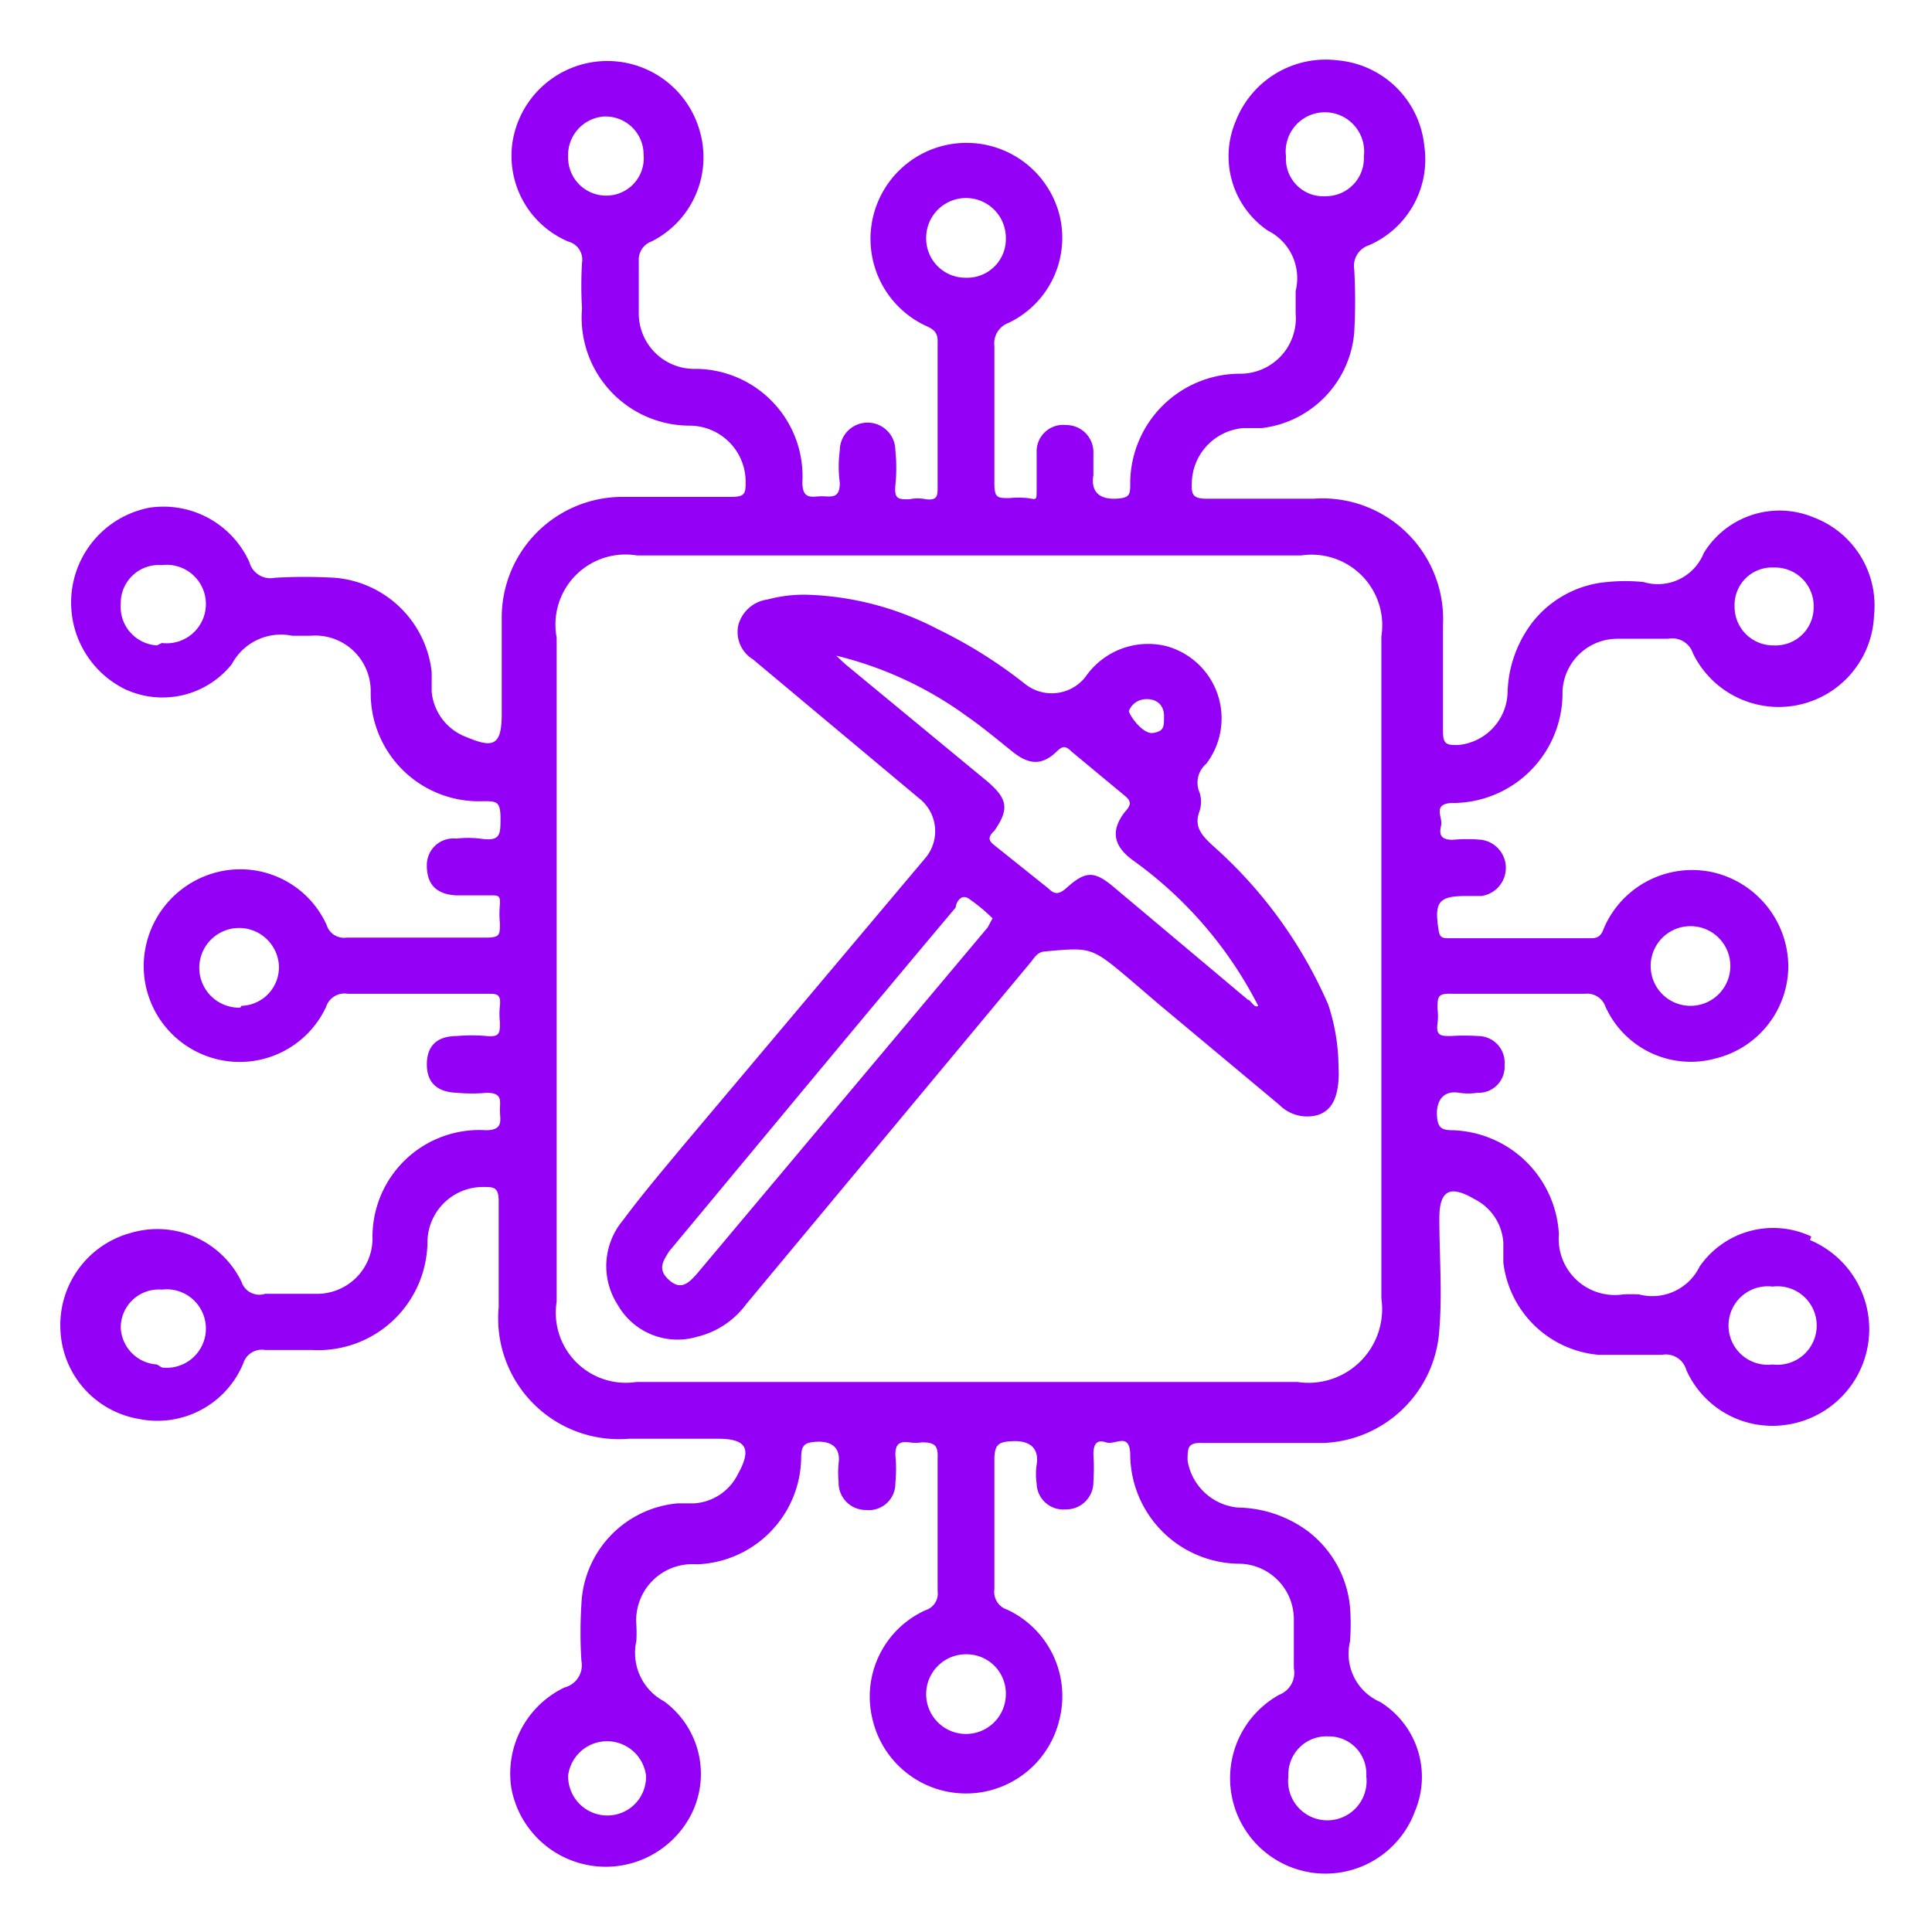 <svg id="Layer_1" data-name="Layer 1" xmlns="http://www.w3.org/2000/svg" viewBox="0 0 32 32">
    <defs>
        <style>.cls-1{fill:#9300f5;}</style>
    </defs>
    <path class="cls-1" d="M30,20.48a1.48,1.48,0,0,0-1.85.5.87.87,0,0,1-1,.46,2.43,2.43,0,0,0-.27,0,.93.93,0,0,1-1.06-1,1.82,1.82,0,0,0-1.77-1.72c-.19,0-.24-.06-.25-.25s.07-.42.37-.37a1,1,0,0,0,.3,0,.43.43,0,0,0,.45-.46.44.44,0,0,0-.44-.48,3.38,3.38,0,0,0-.45,0c-.16,0-.25,0-.22-.21a1,1,0,0,0,0-.24c0-.2,0-.26.24-.25.74,0,1.47,0,2.2,0a.32.32,0,0,1,.34.21,1.55,1.55,0,0,0,1.83.86A1.58,1.58,0,0,0,29.62,16a1.61,1.61,0,0,0-1.24-1.55,1.59,1.59,0,0,0-1.79.87c-.05.1-.06.22-.23.22H24c-.09,0-.15,0-.17-.12-.08-.49,0-.58.47-.58h.24a.47.47,0,0,0,0-.93,2.57,2.57,0,0,0-.48,0c-.22,0-.22-.11-.19-.24s-.15-.35.17-.37a1.82,1.82,0,0,0,1.84-1.85.91.91,0,0,1,.91-.87h.84a.36.36,0,0,1,.41.24,1.58,1.58,0,0,0,3-.63,1.56,1.56,0,0,0-1-1.62,1.47,1.47,0,0,0-1.82.59.82.82,0,0,1-1,.48,3,3,0,0,0-.6,0,1.76,1.76,0,0,0-1.24.67,2,2,0,0,0-.41,1.17.9.9,0,0,1-.82.86c-.18,0-.25,0-.25-.23,0-.58,0-1.17,0-1.75a2,2,0,0,0-2.14-2.1c-.6,0-1.19,0-1.78,0-.22,0-.25-.07-.24-.26a.93.93,0,0,1,.86-.91l.3,0a1.74,1.74,0,0,0,1.53-1.58,9.2,9.2,0,0,0,0-1.05.36.36,0,0,1,.25-.4,1.55,1.55,0,0,0,.91-1.65A1.58,1.58,0,0,0,22.16,1a1.6,1.6,0,0,0-1.69,1A1.49,1.49,0,0,0,21,3.82a.88.88,0,0,1,.46,1c0,.12,0,.25,0,.37a.92.92,0,0,1-.93,1A1.82,1.82,0,0,0,18.72,8c0,.19,0,.25-.24.26s-.42-.09-.37-.39c0-.12,0-.24,0-.36a.45.45,0,0,0-.45-.47.44.44,0,0,0-.49.45c0,.2,0,.41,0,.61s0,.17-.15.15a1.51,1.51,0,0,0-.3,0c-.2,0-.25,0-.25-.25,0-.75,0-1.51,0-2.27a.36.36,0,0,1,.23-.38,1.56,1.56,0,0,0,.84-1.82A1.59,1.59,0,1,0,15.3,5.38c.13.06.24.1.23.29,0,.8,0,1.6,0,2.39,0,.15,0,.23-.19.21a.66.66,0,0,0-.28,0c-.18,0-.25,0-.23-.23a2.81,2.81,0,0,0,0-.58.46.46,0,0,0-.92,0,2,2,0,0,0,0,.54c0,.27-.15.22-.3.22s-.32.07-.32-.23a1.78,1.78,0,0,0-1.81-1.88.92.92,0,0,1-.9-.94c0-.28,0-.57,0-.85A.32.32,0,0,1,10.79,4a1.56,1.56,0,0,0,.8-1.83,1.59,1.59,0,0,0-3.09.12A1.54,1.54,0,0,0,9.41,4a.31.31,0,0,1,.23.35,6.42,6.42,0,0,0,0,.76,1.79,1.79,0,0,0,1.79,1.94.93.93,0,0,1,.92.92c0,.19,0,.26-.23.26-.61,0-1.21,0-1.81,0a2,2,0,0,0-2,2c0,.54,0,1.07,0,1.6s-.15.56-.58.38a.89.89,0,0,1-.58-.75l0-.33a1.76,1.76,0,0,0-1.6-1.56,8.68,8.68,0,0,0-1,0,.36.36,0,0,1-.42-.26,1.56,1.56,0,0,0-1.66-.9,1.6,1.6,0,0,0-.41,3A1.47,1.47,0,0,0,3.84,11a.92.92,0,0,1,1-.47h.3a.92.92,0,0,1,1,.94A1.79,1.79,0,0,0,8,13.27c.22,0,.29,0,.29.28s0,.39-.34.34a1.7,1.7,0,0,0-.39,0,.44.44,0,0,0-.49.45c0,.3.15.47.48.49h.58c.12,0,.16,0,.15.15a1.61,1.61,0,0,0,0,.31c0,.2,0,.24-.24.24H5.74a.3.3,0,0,1-.33-.21,1.57,1.57,0,0,0-1.83-.87A1.61,1.61,0,0,0,2.38,16a1.59,1.59,0,0,0,1.24,1.55,1.58,1.58,0,0,0,1.78-.87.32.32,0,0,1,.36-.22c.37,0,.74,0,1.11,0s.81,0,1.21,0c.15,0,.22,0,.2.2a1.22,1.22,0,0,0,0,.27c0,.18,0,.25-.22.23a2.67,2.67,0,0,0-.49,0c-.34,0-.5.17-.5.47s.17.46.5.47a2.67,2.67,0,0,0,.49,0c.27,0,.22.14.22.29s.07.33-.23.33a1.77,1.77,0,0,0-1.88,1.81.92.92,0,0,1-.94.9c-.28,0-.56,0-.84,0A.31.31,0,0,1,4,21.23a1.55,1.55,0,0,0-1.83-.81A1.58,1.58,0,0,0,1,22a1.56,1.56,0,0,0,1.29,1.5,1.54,1.54,0,0,0,1.74-.92.32.32,0,0,1,.36-.22q.39,0,.78,0a1.81,1.81,0,0,0,1.91-1.8A.92.92,0,0,1,8,19.66c.18,0,.26,0,.26.24,0,.58,0,1.16,0,1.75a2,2,0,0,0,2.16,2.18h1.47c.47,0,.57.16.33.59a.87.87,0,0,1-.72.48l-.27,0a1.75,1.75,0,0,0-1.6,1.67,7.37,7.37,0,0,0,0,.94.38.38,0,0,1-.28.44,1.58,1.58,0,0,0-.88,1.67,1.59,1.59,0,0,0,3,.39A1.49,1.49,0,0,0,11,28.18a.91.91,0,0,1-.46-1,2.43,2.43,0,0,0,0-.27.93.93,0,0,1,1-1,1.79,1.79,0,0,0,1.73-1.76c0-.21.05-.26.26-.27s.4.07.36.36a1.51,1.51,0,0,0,0,.3.45.45,0,0,0,.45.47.44.44,0,0,0,.49-.45,2.36,2.36,0,0,0,0-.46c0-.18.06-.23.23-.21a.74.74,0,0,0,.21,0c.21,0,.27.05.26.26,0,.73,0,1.47,0,2.2a.29.29,0,0,1-.2.32,1.57,1.57,0,0,0-.88,1.8,1.59,1.59,0,0,0,3.1,0,1.58,1.58,0,0,0-.87-1.81.31.31,0,0,1-.21-.34c0-.71,0-1.43,0-2.14,0-.27.08-.3.31-.31s.44.08.39.39a1.07,1.07,0,0,0,0,.31.44.44,0,0,0,.48.43.45.45,0,0,0,.46-.46,3.38,3.38,0,0,0,0-.45c0-.18.06-.25.21-.2s.38-.17.4.18a1.82,1.82,0,0,0,1.82,1.83.92.92,0,0,1,.89.92c0,.27,0,.54,0,.81a.39.39,0,0,1-.24.44,1.58,1.58,0,1,0,2.25,1.92,1.46,1.46,0,0,0-.58-1.8.87.87,0,0,1-.5-1,3.75,3.75,0,0,0,0-.58,1.79,1.79,0,0,0-.7-1.25,2,2,0,0,0-1.15-.39.93.93,0,0,1-.84-.78c0-.21,0-.3.25-.29.66,0,1.31,0,2,0a2,2,0,0,0,1.92-1.88c.05-.61,0-1.22,0-1.84,0-.46.17-.56.58-.32a.87.87,0,0,1,.48.72c0,.11,0,.22,0,.33a1.74,1.74,0,0,0,1.58,1.53c.35,0,.7,0,1.05,0a.35.35,0,0,1,.4.25,1.56,1.56,0,0,0,1.65.91,1.6,1.6,0,0,0,.4-3.06Zm-2-5.14a.66.66,0,0,1,0,1.32.66.66,0,0,1,0-1.32ZM29.38,9.4a.64.64,0,0,1,.66.66.63.63,0,0,1-.66.63.64.64,0,0,1-.65-.65A.62.62,0,0,1,29.38,9.4ZM21.3,2.59a.65.65,0,1,1,1.29,0,.63.63,0,0,1-.63.66A.62.62,0,0,1,21.3,2.59Zm-11.24.65a.63.63,0,0,1-.65-.64A.64.64,0,0,1,10,1.93a.63.63,0,0,1,.66.63A.62.62,0,0,1,10.06,3.24ZM2.6,10.69A.64.64,0,0,1,2,10a.63.63,0,0,1,.68-.64.65.65,0,1,1,0,1.29Zm1.38,6A.66.66,0,1,1,4.62,16,.64.64,0,0,1,4,16.66ZM2.6,22.6A.64.64,0,0,1,2,22a.63.63,0,0,1,.68-.64.65.65,0,1,1,0,1.29Zm8.1,6.8a.64.64,0,0,1-.62.67.65.65,0,0,1-.67-.66.65.65,0,0,1,1.29,0ZM22,28.76a.62.62,0,0,1,.63.66.65.65,0,1,1-1.29,0A.63.63,0,0,1,22,28.76ZM15.34,3.94a.66.66,0,0,1,1.32,0A.64.64,0,0,1,16,4.6.65.65,0,0,1,15.34,3.94Zm1.32,24.12A.66.66,0,1,1,16,27.4.65.65,0,0,1,16.66,28.06Zm6.22-6.55a1.22,1.22,0,0,1-1.39,1.38H10.54a1.16,1.16,0,0,1-1.32-1.33v-11A1.16,1.16,0,0,1,10.55,9.2h11a1.17,1.17,0,0,1,1.33,1.34Zm6.48,1.09a.65.65,0,1,1,0-1.29.65.65,0,1,1,0,1.29Z"/>
    <path class="cls-1" d="M22,16.64A7.51,7.51,0,0,0,20.08,14c-.18-.17-.31-.31-.21-.57a.51.51,0,0,0,0-.3.41.41,0,0,1,.11-.48,1.24,1.24,0,0,0-.67-1.95,1.26,1.26,0,0,0-1.33.51.71.71,0,0,1-1,.12,7.83,7.83,0,0,0-1.45-.91,5,5,0,0,0-2.18-.57,2.36,2.36,0,0,0-.64.08.58.58,0,0,0-.48.42.53.53,0,0,0,.24.57l2.75,2.3a.69.69,0,0,1,.1,1l-4,4.75c-.34.41-.69.82-1,1.24a1.18,1.18,0,0,0-.09,1.4,1.14,1.14,0,0,0,1.32.53,1.42,1.42,0,0,0,.81-.54l4.71-5.66c.06-.07.1-.16.22-.18.78-.07.78-.08,1.41.45l.49.42,2,1.67a.65.65,0,0,0,.63.17c.26-.08.33-.32.35-.58a1.48,1.48,0,0,0,0-.21A3.32,3.32,0,0,0,22,16.64Zm-3-5.06c.16,0,.28.1.28.28s0,.25-.18.28-.42-.33-.4-.37A.31.31,0,0,1,19,11.58Zm-2.64,3.78-4.81,5.73c-.14.16-.27.29-.47.11s-.09-.32,0-.47c1.58-1.9,3.16-3.81,4.75-5.7,0-.07.08-.23.21-.15a3,3,0,0,1,.4.33Zm4.31,1.2-2.19-1.84c-.35-.3-.49-.31-.83,0-.11.09-.18.1-.28,0L16.47,14c-.09-.07-.12-.13,0-.24.25-.36.22-.53-.12-.82L14,11l-.15-.14a6.12,6.12,0,0,1,2.16,1c.26.18.51.39.76.59s.47.25.73,0c.1-.1.15-.1.25,0l.88.73c.11.09.11.15,0,.27-.24.31-.19.57.15.81a6.72,6.72,0,0,1,2.06,2.4C20.78,16.7,20.74,16.6,20.68,16.56Z"/>
</svg>